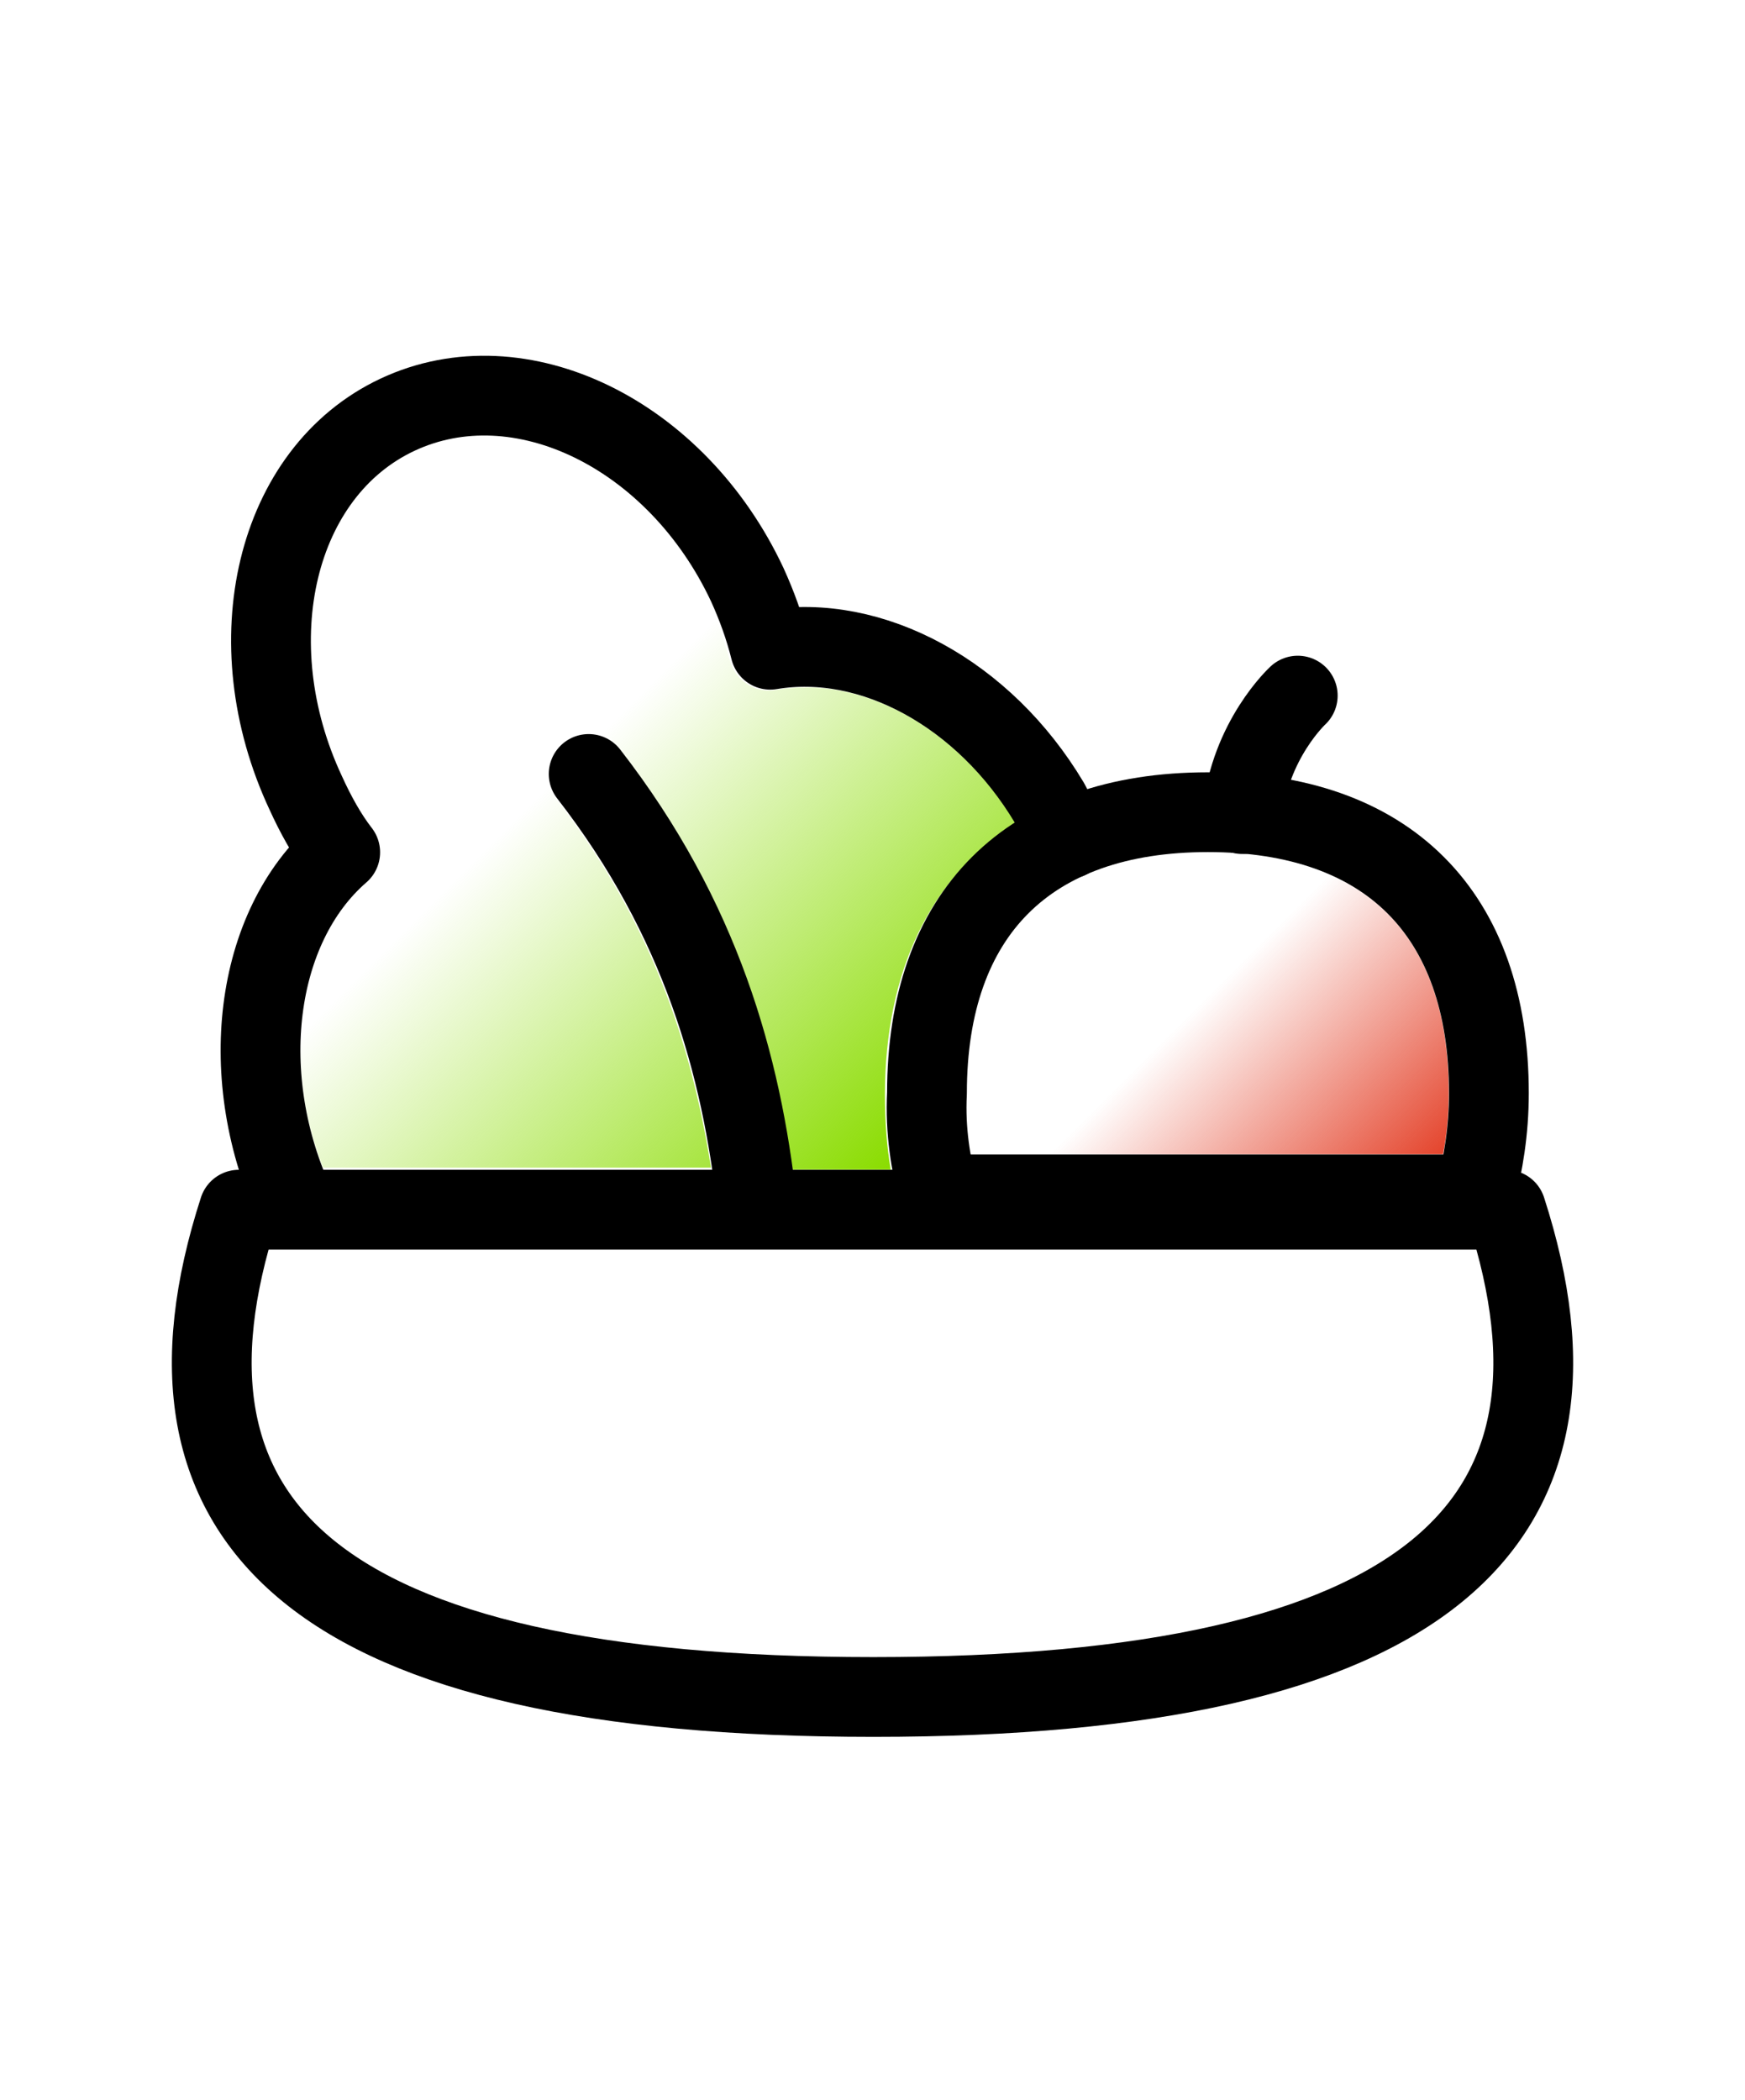 <?xml version="1.0" encoding="utf-8"?>
<!-- Generator: Adobe Illustrator 28.0.0, SVG Export Plug-In . SVG Version: 6.00 Build 0)  -->
<svg version="1.1" id="레이어_2_00000129899312101962692770000016223389285295905940_"
	 xmlns="http://www.w3.org/2000/svg" xmlns:xlink="http://www.w3.org/1999/xlink" x="0px" y="0px" viewBox="0 0 91.3 109.9"
	 style="enable-background:new 0 0 91.3 109.9;" xml:space="preserve">
<style type="text/css">
	.st0{fill:url(#SVGID_1_);}
	.st1{fill:url(#SVGID_00000016068875922448831900000016709099286055370383_);}
	.st2{fill:none;stroke:#000000;stroke-width:4.174;stroke-linejoin:round;}
	.st3{fill:none;stroke:#000000;stroke-width:4.174;stroke-linecap:round;stroke-linejoin:round;}
	.st4{fill:none;stroke:#000000;stroke-width:4.174;stroke-linecap:round;stroke-miterlimit:10;}
</style>
<g>
	<linearGradient id="SVGID_1_" gradientUnits="userSpaceOnUse" x1="13.904" y1="30.633" x2="45.536" y2="62.265">
		<stop  offset="0.4" style="stop-color:#8ADC00;stop-opacity:0"/>
		<stop  offset="1" style="stop-color:#8ADC00"/>
	</linearGradient>
	<path class="st0" d="M16.9,61.1h20.3c-1.2-7.6-3.7-13.6-8.1-19.3c-0.7-0.9-0.5-2.2,0.4-2.9c0.9-0.7,2.2-0.5,2.9,0.4
		c6.2,8.1,8.2,16.1,9,21.9h5.2c-0.2-1.2-0.3-2.5-0.3-3.9c0-6.5,2.4-11.4,6.8-14.2l0-0.1c-3-4.9-8-7.7-12.5-6.9
		c-1.1,0.2-2.1-0.5-2.4-1.5c-0.3-1-0.6-2-1.1-3c-3.2-6.9-10.2-10.4-15.6-7.9c-2.5,1.2-4.3,3.5-5.1,6.7c-0.8,3.3-0.4,7,1.3,10.4
		c0.5,1,1,1.9,1.6,2.8c0.6,0.9,0.5,2.1-0.3,2.8C15.6,49.3,14.7,55.5,16.9,61.1z"/>
	
		<linearGradient id="SVGID_00000093886155723248197150000005101211541645267094_" gradientUnits="userSpaceOnUse" x1="54.553" y1="47.012" x2="71.728" y2="64.186">
		<stop  offset="0.4" style="stop-color:#E4442C;stop-opacity:0"/>
		<stop  offset="1" style="stop-color:#E4442C"/>
	</linearGradient>
	<path style="fill:url(#SVGID_00000093886155723248197150000005101211541645267094_);" d="M50.8,60.4h24.7c0.2-1,0.3-2.1,0.3-3.2
		c0-7.7-3.8-12-10.9-12.5c0,0,0,0,0,0c0,0,0,0,0,0c-0.5,0-1.1-0.1-1.7-0.1c-2.4,0-4.5,0.4-6.3,1.1c0,0,0,0,0,0
		c-0.1,0.1-0.2,0.1-0.3,0.1c-4,1.8-6,5.7-6,11.3C50.5,58.3,50.6,59.4,50.8,60.4z"/>
	<g>
		<g>
			<g id="salad-vegetable-diet_00000063613107954665287790000016672903342166481040_">
				<path id="Ellipse_1463_00000140006207382466460510000013588179826688521614_" class="st2" d="M45.7,88.8
					c-29.3,0-38.5-9.1-33.2-25.5h66.3C84.1,79.7,74.9,88.8,45.7,88.8z"/>
				<path id="Vector_2130_00000054964277516441881570000012153674285959466928_" class="st3" d="M30.8,40.5c5.9,7.6,8,15.3,8.8,22.5
					"/>
				<path id="Union_00000001633905602864071380000016507045740697314713_" class="st3" d="M15.5,63.2c-3.2-6.8-2.2-14.7,2.3-18.6
					c-0.7-0.9-1.3-2-1.8-3.1c-3.7-7.9-1.6-16.8,4.8-19.8c6.4-3,14.6,1,18.3,8.9c0.5,1.1,0.9,2.2,1.2,3.4c5.3-0.9,11.2,2.3,14.6,8
					l1,1.9"/>
				<path id="Subtract_00000101797543343672749050000004969209233434371744_" class="st3" d="M49.1,62.5h28.1
					c0.4-1.6,0.7-3.3,0.7-5.3c0-9.4-5.3-14.7-14.7-14.7c-9.4,0-14.7,5.3-14.7,14.7C48.4,59.2,48.7,60.9,49.1,62.5z"/>
			</g>
		</g>
		<path class="st4" d="M67.9,36.4c0,0-2.5,2.3-2.9,6.2"/>
	</g>
</g>
</svg>
